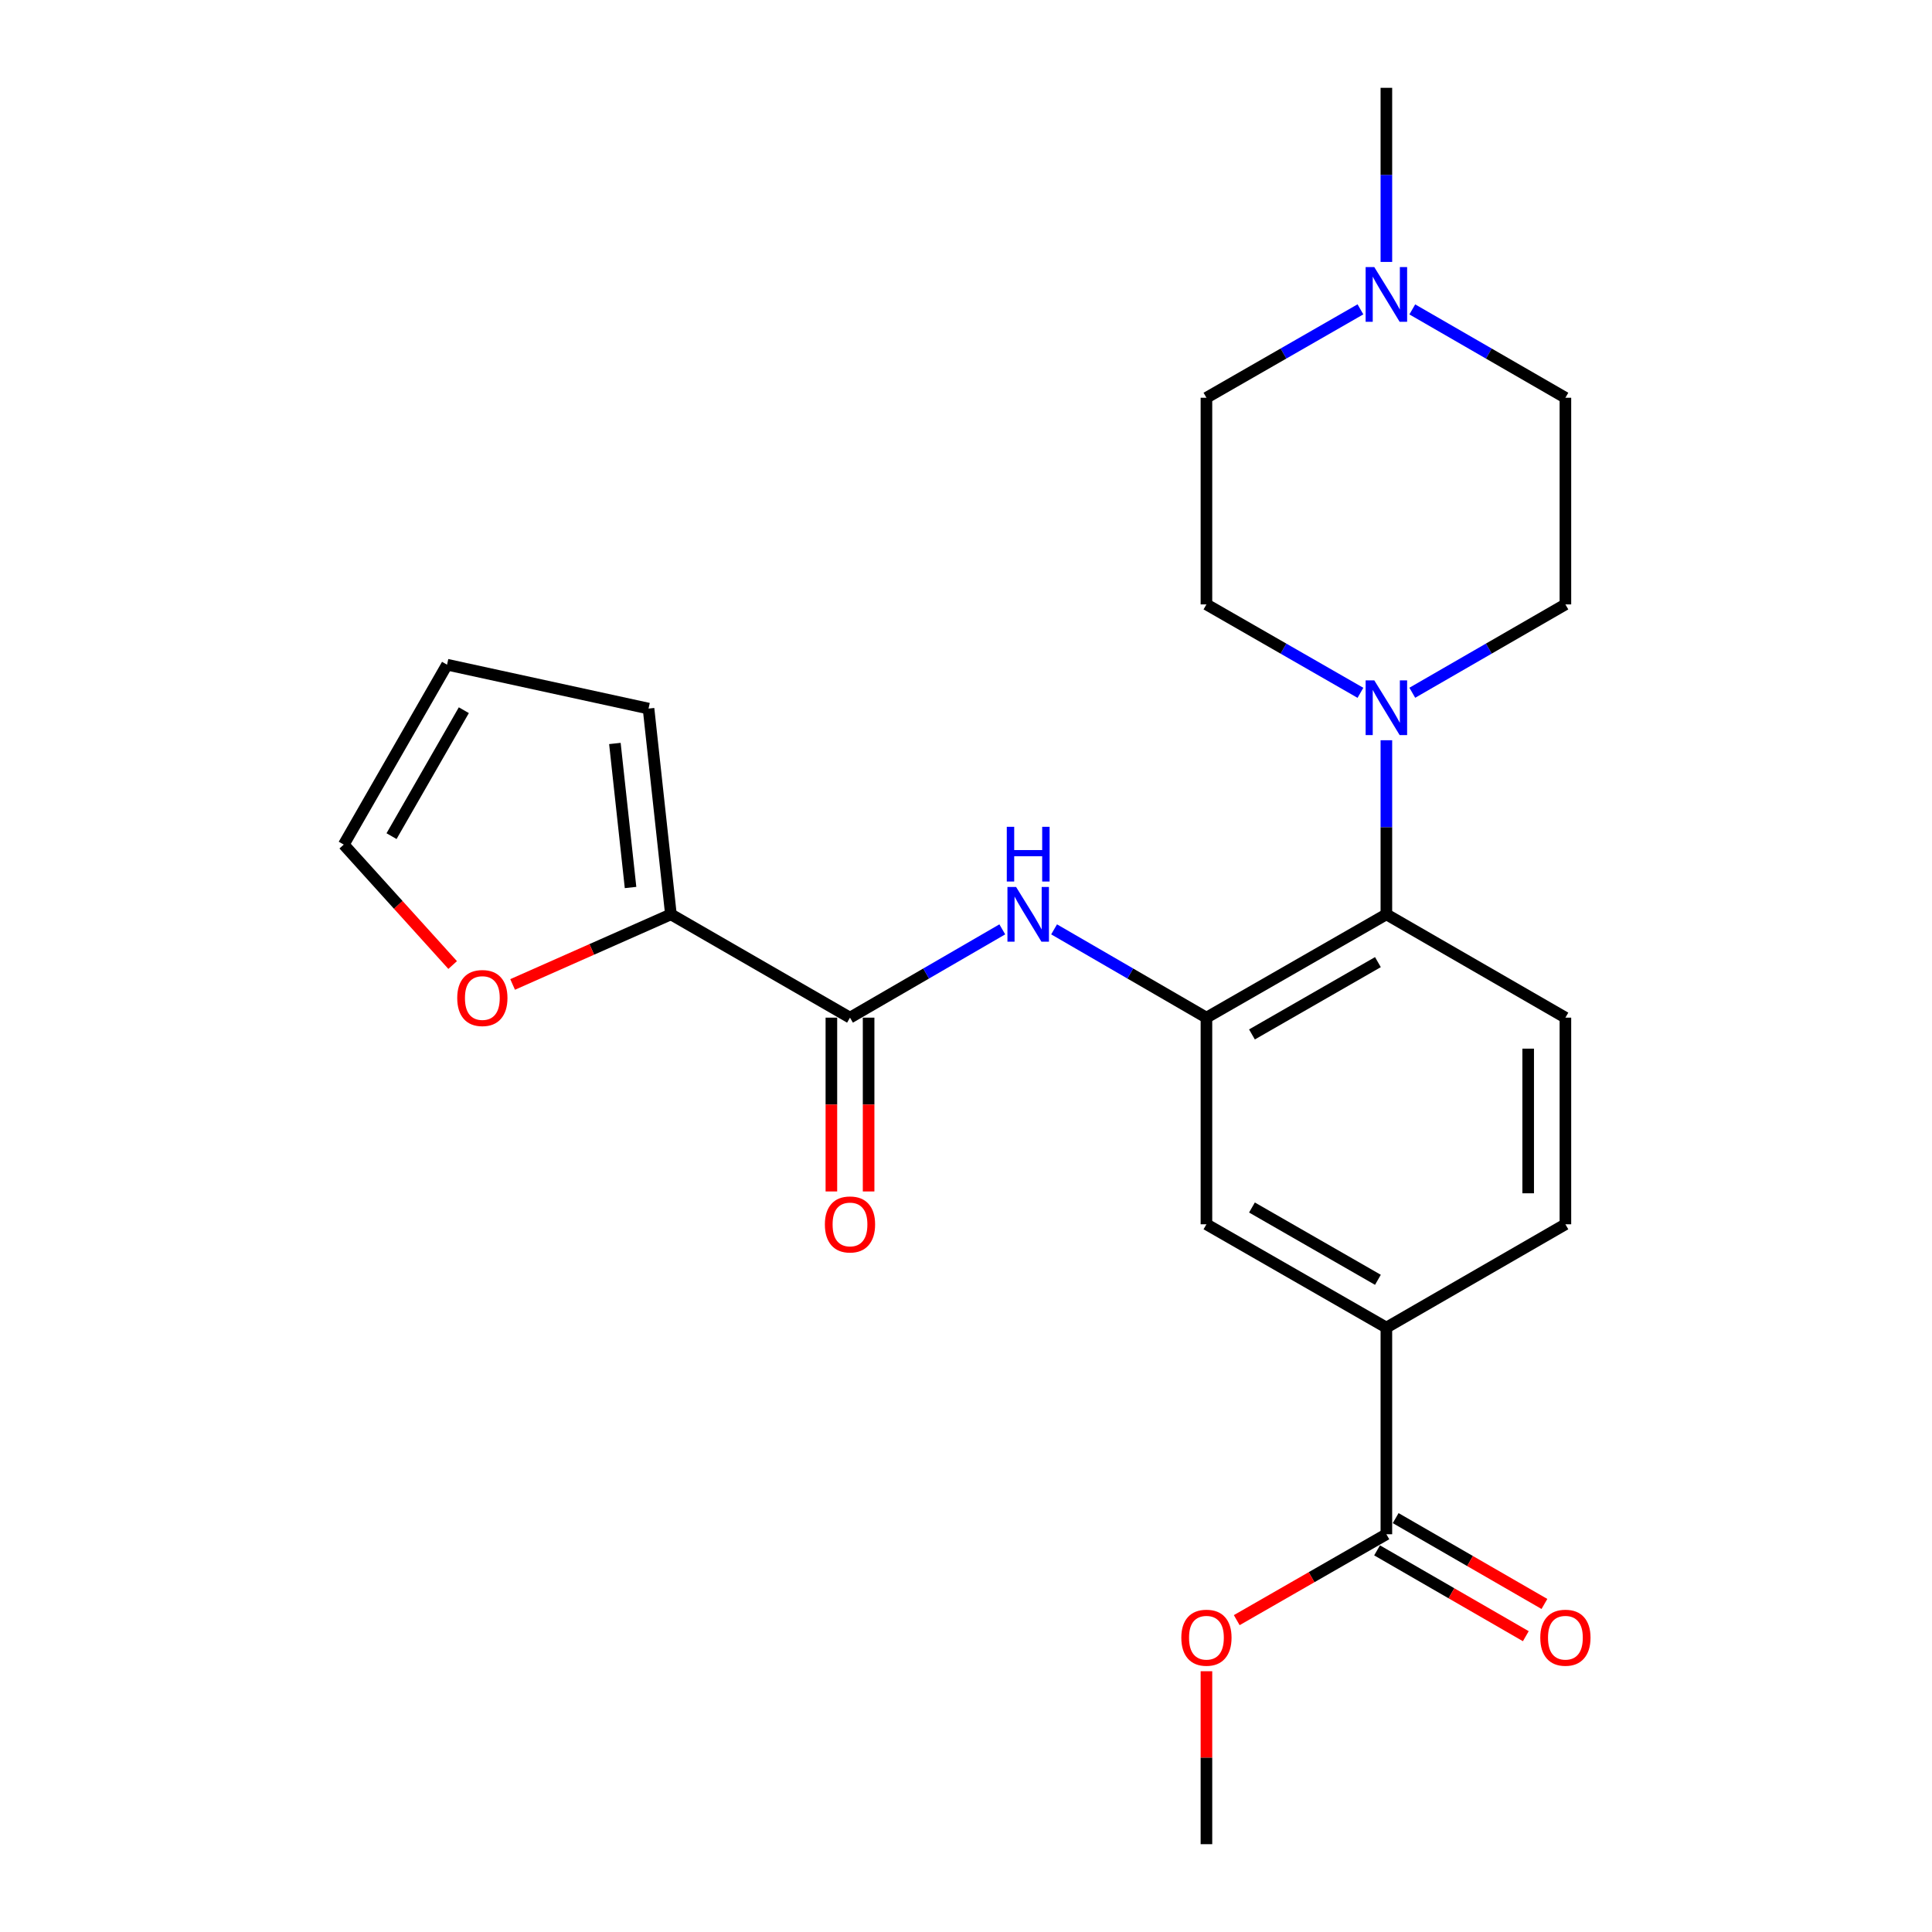 <?xml version='1.0' encoding='iso-8859-1'?>
<svg version='1.1' baseProfile='full'
              xmlns='http://www.w3.org/2000/svg'
                      xmlns:rdkit='http://www.rdkit.org/xml'
                      xmlns:xlink='http://www.w3.org/1999/xlink'
                  xml:space='preserve'
width='1000px' height='1000px' viewBox='0 0 1000 1000'>
<!-- END OF HEADER -->
<rect style='opacity:1.0;fill:#FFFFFF;stroke:none' width='1000' height='1000' x='0' y='0'> </rect>
<path class='bond-1' d='M 624.45,526.735 L 585.024,503.885' style='fill:none;fill-rule:evenodd;stroke:#000000;stroke-width:6px;stroke-linecap:butt;stroke-linejoin:miter;stroke-opacity:1' />
<path class='bond-1' d='M 585.024,503.885 L 545.598,481.034' style='fill:none;fill-rule:evenodd;stroke:#0000FF;stroke-width:6px;stroke-linecap:butt;stroke-linejoin:miter;stroke-opacity:1' />
<path class='bond-3' d='M 624.45,526.735 L 717.586,473.265' style='fill:none;fill-rule:evenodd;stroke:#000000;stroke-width:6px;stroke-linecap:butt;stroke-linejoin:miter;stroke-opacity:1' />
<path class='bond-3' d='M 648.013,535.422 L 713.207,497.992' style='fill:none;fill-rule:evenodd;stroke:#000000;stroke-width:6px;stroke-linecap:butt;stroke-linejoin:miter;stroke-opacity:1' />
<path class='bond-7' d='M 624.45,526.735 L 624.45,633.688' style='fill:none;fill-rule:evenodd;stroke:#000000;stroke-width:6px;stroke-linecap:butt;stroke-linejoin:miter;stroke-opacity:1' />
<path class='bond-0' d='M 439.956,526.735 L 479.372,503.886' style='fill:none;fill-rule:evenodd;stroke:#000000;stroke-width:6px;stroke-linecap:butt;stroke-linejoin:miter;stroke-opacity:1' />
<path class='bond-0' d='M 479.372,503.886 L 518.787,481.036' style='fill:none;fill-rule:evenodd;stroke:#0000FF;stroke-width:6px;stroke-linecap:butt;stroke-linejoin:miter;stroke-opacity:1' />
<path class='bond-4' d='M 439.956,526.735 L 347.26,473.265' style='fill:none;fill-rule:evenodd;stroke:#000000;stroke-width:6px;stroke-linecap:butt;stroke-linejoin:miter;stroke-opacity:1' />
<path class='bond-11' d='M 430.324,526.735 L 430.324,571.715' style='fill:none;fill-rule:evenodd;stroke:#000000;stroke-width:6px;stroke-linecap:butt;stroke-linejoin:miter;stroke-opacity:1' />
<path class='bond-11' d='M 430.324,571.715 L 430.324,616.694' style='fill:none;fill-rule:evenodd;stroke:#FF0000;stroke-width:6px;stroke-linecap:butt;stroke-linejoin:miter;stroke-opacity:1' />
<path class='bond-11' d='M 449.589,526.735 L 449.589,571.715' style='fill:none;fill-rule:evenodd;stroke:#000000;stroke-width:6px;stroke-linecap:butt;stroke-linejoin:miter;stroke-opacity:1' />
<path class='bond-11' d='M 449.589,571.715 L 449.589,616.694' style='fill:none;fill-rule:evenodd;stroke:#FF0000;stroke-width:6px;stroke-linecap:butt;stroke-linejoin:miter;stroke-opacity:1' />
<path class='bond-2' d='M 717.586,383.146 L 717.586,428.205' style='fill:none;fill-rule:evenodd;stroke:#0000FF;stroke-width:6px;stroke-linecap:butt;stroke-linejoin:miter;stroke-opacity:1' />
<path class='bond-2' d='M 717.586,428.205 L 717.586,473.265' style='fill:none;fill-rule:evenodd;stroke:#000000;stroke-width:6px;stroke-linecap:butt;stroke-linejoin:miter;stroke-opacity:1' />
<path class='bond-13' d='M 704.161,358.605 L 664.306,335.723' style='fill:none;fill-rule:evenodd;stroke:#0000FF;stroke-width:6px;stroke-linecap:butt;stroke-linejoin:miter;stroke-opacity:1' />
<path class='bond-13' d='M 664.306,335.723 L 624.45,312.841' style='fill:none;fill-rule:evenodd;stroke:#000000;stroke-width:6px;stroke-linecap:butt;stroke-linejoin:miter;stroke-opacity:1' />
<path class='bond-14' d='M 731,358.571 L 770.625,335.706' style='fill:none;fill-rule:evenodd;stroke:#0000FF;stroke-width:6px;stroke-linecap:butt;stroke-linejoin:miter;stroke-opacity:1' />
<path class='bond-14' d='M 770.625,335.706 L 810.25,312.841' style='fill:none;fill-rule:evenodd;stroke:#000000;stroke-width:6px;stroke-linecap:butt;stroke-linejoin:miter;stroke-opacity:1' />
<path class='bond-9' d='M 717.586,473.265 L 810.25,526.735' style='fill:none;fill-rule:evenodd;stroke:#000000;stroke-width:6px;stroke-linecap:butt;stroke-linejoin:miter;stroke-opacity:1' />
<path class='bond-10' d='M 347.26,473.265 L 306.295,491.409' style='fill:none;fill-rule:evenodd;stroke:#000000;stroke-width:6px;stroke-linecap:butt;stroke-linejoin:miter;stroke-opacity:1' />
<path class='bond-10' d='M 306.295,491.409 L 265.33,509.553' style='fill:none;fill-rule:evenodd;stroke:#FF0000;stroke-width:6px;stroke-linecap:butt;stroke-linejoin:miter;stroke-opacity:1' />
<path class='bond-12' d='M 347.26,473.265 L 335.68,366.762' style='fill:none;fill-rule:evenodd;stroke:#000000;stroke-width:6px;stroke-linecap:butt;stroke-linejoin:miter;stroke-opacity:1' />
<path class='bond-12' d='M 326.371,459.372 L 318.265,384.819' style='fill:none;fill-rule:evenodd;stroke:#000000;stroke-width:6px;stroke-linecap:butt;stroke-linejoin:miter;stroke-opacity:1' />
<path class='bond-5' d='M 717.586,794.122 L 717.586,687.159' style='fill:none;fill-rule:evenodd;stroke:#000000;stroke-width:6px;stroke-linecap:butt;stroke-linejoin:miter;stroke-opacity:1' />
<path class='bond-16' d='M 712.771,802.465 L 751.266,824.678' style='fill:none;fill-rule:evenodd;stroke:#000000;stroke-width:6px;stroke-linecap:butt;stroke-linejoin:miter;stroke-opacity:1' />
<path class='bond-16' d='M 751.266,824.678 L 789.761,846.891' style='fill:none;fill-rule:evenodd;stroke:#FF0000;stroke-width:6px;stroke-linecap:butt;stroke-linejoin:miter;stroke-opacity:1' />
<path class='bond-16' d='M 722.4,785.779 L 760.895,807.992' style='fill:none;fill-rule:evenodd;stroke:#000000;stroke-width:6px;stroke-linecap:butt;stroke-linejoin:miter;stroke-opacity:1' />
<path class='bond-16' d='M 760.895,807.992 L 799.39,830.205' style='fill:none;fill-rule:evenodd;stroke:#FF0000;stroke-width:6px;stroke-linecap:butt;stroke-linejoin:miter;stroke-opacity:1' />
<path class='bond-21' d='M 717.586,794.122 L 678.86,816.355' style='fill:none;fill-rule:evenodd;stroke:#000000;stroke-width:6px;stroke-linecap:butt;stroke-linejoin:miter;stroke-opacity:1' />
<path class='bond-21' d='M 678.86,816.355 L 640.135,838.588' style='fill:none;fill-rule:evenodd;stroke:#FF0000;stroke-width:6px;stroke-linecap:butt;stroke-linejoin:miter;stroke-opacity:1' />
<path class='bond-6' d='M 717.586,687.159 L 624.45,633.688' style='fill:none;fill-rule:evenodd;stroke:#000000;stroke-width:6px;stroke-linecap:butt;stroke-linejoin:miter;stroke-opacity:1' />
<path class='bond-6' d='M 713.207,662.431 L 648.013,625.001' style='fill:none;fill-rule:evenodd;stroke:#000000;stroke-width:6px;stroke-linecap:butt;stroke-linejoin:miter;stroke-opacity:1' />
<path class='bond-15' d='M 717.586,687.159 L 810.25,633.688' style='fill:none;fill-rule:evenodd;stroke:#000000;stroke-width:6px;stroke-linecap:butt;stroke-linejoin:miter;stroke-opacity:1' />
<path class='bond-8' d='M 731,160.148 L 770.625,183.013' style='fill:none;fill-rule:evenodd;stroke:#0000FF;stroke-width:6px;stroke-linecap:butt;stroke-linejoin:miter;stroke-opacity:1' />
<path class='bond-8' d='M 770.625,183.013 L 810.25,205.878' style='fill:none;fill-rule:evenodd;stroke:#000000;stroke-width:6px;stroke-linecap:butt;stroke-linejoin:miter;stroke-opacity:1' />
<path class='bond-22' d='M 717.586,135.573 L 717.586,90.514' style='fill:none;fill-rule:evenodd;stroke:#0000FF;stroke-width:6px;stroke-linecap:butt;stroke-linejoin:miter;stroke-opacity:1' />
<path class='bond-22' d='M 717.586,90.514 L 717.586,45.455' style='fill:none;fill-rule:evenodd;stroke:#000000;stroke-width:6px;stroke-linecap:butt;stroke-linejoin:miter;stroke-opacity:1' />
<path class='bond-25' d='M 704.161,160.115 L 664.306,182.996' style='fill:none;fill-rule:evenodd;stroke:#0000FF;stroke-width:6px;stroke-linecap:butt;stroke-linejoin:miter;stroke-opacity:1' />
<path class='bond-25' d='M 664.306,182.996 L 624.45,205.878' style='fill:none;fill-rule:evenodd;stroke:#000000;stroke-width:6px;stroke-linecap:butt;stroke-linejoin:miter;stroke-opacity:1' />
<path class='bond-24' d='M 810.25,526.735 L 810.25,633.688' style='fill:none;fill-rule:evenodd;stroke:#000000;stroke-width:6px;stroke-linecap:butt;stroke-linejoin:miter;stroke-opacity:1' />
<path class='bond-24' d='M 790.985,542.778 L 790.985,617.645' style='fill:none;fill-rule:evenodd;stroke:#000000;stroke-width:6px;stroke-linecap:butt;stroke-linejoin:miter;stroke-opacity:1' />
<path class='bond-17' d='M 234.296,499.499 L 206.114,468.332' style='fill:none;fill-rule:evenodd;stroke:#FF0000;stroke-width:6px;stroke-linecap:butt;stroke-linejoin:miter;stroke-opacity:1' />
<path class='bond-17' d='M 206.114,468.332 L 177.932,437.164' style='fill:none;fill-rule:evenodd;stroke:#000000;stroke-width:6px;stroke-linecap:butt;stroke-linejoin:miter;stroke-opacity:1' />
<path class='bond-18' d='M 335.68,366.762 L 231.392,344.04' style='fill:none;fill-rule:evenodd;stroke:#000000;stroke-width:6px;stroke-linecap:butt;stroke-linejoin:miter;stroke-opacity:1' />
<path class='bond-20' d='M 624.45,312.841 L 624.45,205.878' style='fill:none;fill-rule:evenodd;stroke:#000000;stroke-width:6px;stroke-linecap:butt;stroke-linejoin:miter;stroke-opacity:1' />
<path class='bond-19' d='M 810.25,312.841 L 810.25,205.878' style='fill:none;fill-rule:evenodd;stroke:#000000;stroke-width:6px;stroke-linecap:butt;stroke-linejoin:miter;stroke-opacity:1' />
<path class='bond-26' d='M 177.932,437.164 L 231.392,344.04' style='fill:none;fill-rule:evenodd;stroke:#000000;stroke-width:6px;stroke-linecap:butt;stroke-linejoin:miter;stroke-opacity:1' />
<path class='bond-26' d='M 202.659,432.787 L 240.081,367.6' style='fill:none;fill-rule:evenodd;stroke:#000000;stroke-width:6px;stroke-linecap:butt;stroke-linejoin:miter;stroke-opacity:1' />
<path class='bond-23' d='M 624.45,865.027 L 624.45,909.786' style='fill:none;fill-rule:evenodd;stroke:#FF0000;stroke-width:6px;stroke-linecap:butt;stroke-linejoin:miter;stroke-opacity:1' />
<path class='bond-23' d='M 624.45,909.786 L 624.45,954.545' style='fill:none;fill-rule:evenodd;stroke:#000000;stroke-width:6px;stroke-linecap:butt;stroke-linejoin:miter;stroke-opacity:1' />
<path  class='atom-2' d='M 525.933 459.105
L 535.213 474.105
Q 536.133 475.585, 537.613 478.265
Q 539.093 480.945, 539.173 481.105
L 539.173 459.105
L 542.933 459.105
L 542.933 487.425
L 539.053 487.425
L 529.093 471.025
Q 527.933 469.105, 526.693 466.905
Q 525.493 464.705, 525.133 464.025
L 525.133 487.425
L 521.453 487.425
L 521.453 459.105
L 525.933 459.105
' fill='#0000FF'/>
<path  class='atom-2' d='M 521.113 427.953
L 524.953 427.953
L 524.953 439.993
L 539.433 439.993
L 539.433 427.953
L 543.273 427.953
L 543.273 456.273
L 539.433 456.273
L 539.433 443.193
L 524.953 443.193
L 524.953 456.273
L 521.113 456.273
L 521.113 427.953
' fill='#0000FF'/>
<path  class='atom-3' d='M 711.326 352.152
L 720.606 367.152
Q 721.526 368.632, 723.006 371.312
Q 724.486 373.992, 724.566 374.152
L 724.566 352.152
L 728.326 352.152
L 728.326 380.472
L 724.446 380.472
L 714.486 364.072
Q 713.326 362.152, 712.086 359.952
Q 710.886 357.752, 710.526 357.072
L 710.526 380.472
L 706.846 380.472
L 706.846 352.152
L 711.326 352.152
' fill='#0000FF'/>
<path  class='atom-9' d='M 711.326 138.247
L 720.606 153.247
Q 721.526 154.727, 723.006 157.407
Q 724.486 160.087, 724.566 160.247
L 724.566 138.247
L 728.326 138.247
L 728.326 166.567
L 724.446 166.567
L 714.486 150.167
Q 713.326 148.247, 712.086 146.047
Q 710.886 143.847, 710.526 143.167
L 710.526 166.567
L 706.846 166.567
L 706.846 138.247
L 711.326 138.247
' fill='#0000FF'/>
<path  class='atom-11' d='M 236.662 516.573
Q 236.662 509.773, 240.022 505.973
Q 243.382 502.173, 249.662 502.173
Q 255.942 502.173, 259.302 505.973
Q 262.662 509.773, 262.662 516.573
Q 262.662 523.453, 259.262 527.373
Q 255.862 531.253, 249.662 531.253
Q 243.422 531.253, 240.022 527.373
Q 236.662 523.493, 236.662 516.573
M 249.662 528.053
Q 253.982 528.053, 256.302 525.173
Q 258.662 522.253, 258.662 516.573
Q 258.662 511.013, 256.302 508.213
Q 253.982 505.373, 249.662 505.373
Q 245.342 505.373, 242.982 508.173
Q 240.662 510.973, 240.662 516.573
Q 240.662 522.293, 242.982 525.173
Q 245.342 528.053, 249.662 528.053
' fill='#FF0000'/>
<path  class='atom-12' d='M 426.956 633.768
Q 426.956 626.968, 430.316 623.168
Q 433.676 619.368, 439.956 619.368
Q 446.236 619.368, 449.596 623.168
Q 452.956 626.968, 452.956 633.768
Q 452.956 640.648, 449.556 644.568
Q 446.156 648.448, 439.956 648.448
Q 433.716 648.448, 430.316 644.568
Q 426.956 640.688, 426.956 633.768
M 439.956 645.248
Q 444.276 645.248, 446.596 642.368
Q 448.956 639.448, 448.956 633.768
Q 448.956 628.208, 446.596 625.408
Q 444.276 622.568, 439.956 622.568
Q 435.636 622.568, 433.276 625.368
Q 430.956 628.168, 430.956 633.768
Q 430.956 639.488, 433.276 642.368
Q 435.636 645.248, 439.956 645.248
' fill='#FF0000'/>
<path  class='atom-17' d='M 797.25 847.673
Q 797.25 840.873, 800.61 837.073
Q 803.97 833.273, 810.25 833.273
Q 816.53 833.273, 819.89 837.073
Q 823.25 840.873, 823.25 847.673
Q 823.25 854.553, 819.85 858.473
Q 816.45 862.353, 810.25 862.353
Q 804.01 862.353, 800.61 858.473
Q 797.25 854.593, 797.25 847.673
M 810.25 859.153
Q 814.57 859.153, 816.89 856.273
Q 819.25 853.353, 819.25 847.673
Q 819.25 842.113, 816.89 839.313
Q 814.57 836.473, 810.25 836.473
Q 805.93 836.473, 803.57 839.273
Q 801.25 842.073, 801.25 847.673
Q 801.25 853.393, 803.57 856.273
Q 805.93 859.153, 810.25 859.153
' fill='#FF0000'/>
<path  class='atom-22' d='M 611.45 847.673
Q 611.45 840.873, 614.81 837.073
Q 618.17 833.273, 624.45 833.273
Q 630.73 833.273, 634.09 837.073
Q 637.45 840.873, 637.45 847.673
Q 637.45 854.553, 634.05 858.473
Q 630.65 862.353, 624.45 862.353
Q 618.21 862.353, 614.81 858.473
Q 611.45 854.593, 611.45 847.673
M 624.45 859.153
Q 628.77 859.153, 631.09 856.273
Q 633.45 853.353, 633.45 847.673
Q 633.45 842.113, 631.09 839.313
Q 628.77 836.473, 624.45 836.473
Q 620.13 836.473, 617.77 839.273
Q 615.45 842.073, 615.45 847.673
Q 615.45 853.393, 617.77 856.273
Q 620.13 859.153, 624.45 859.153
' fill='#FF0000'/>
</svg>
